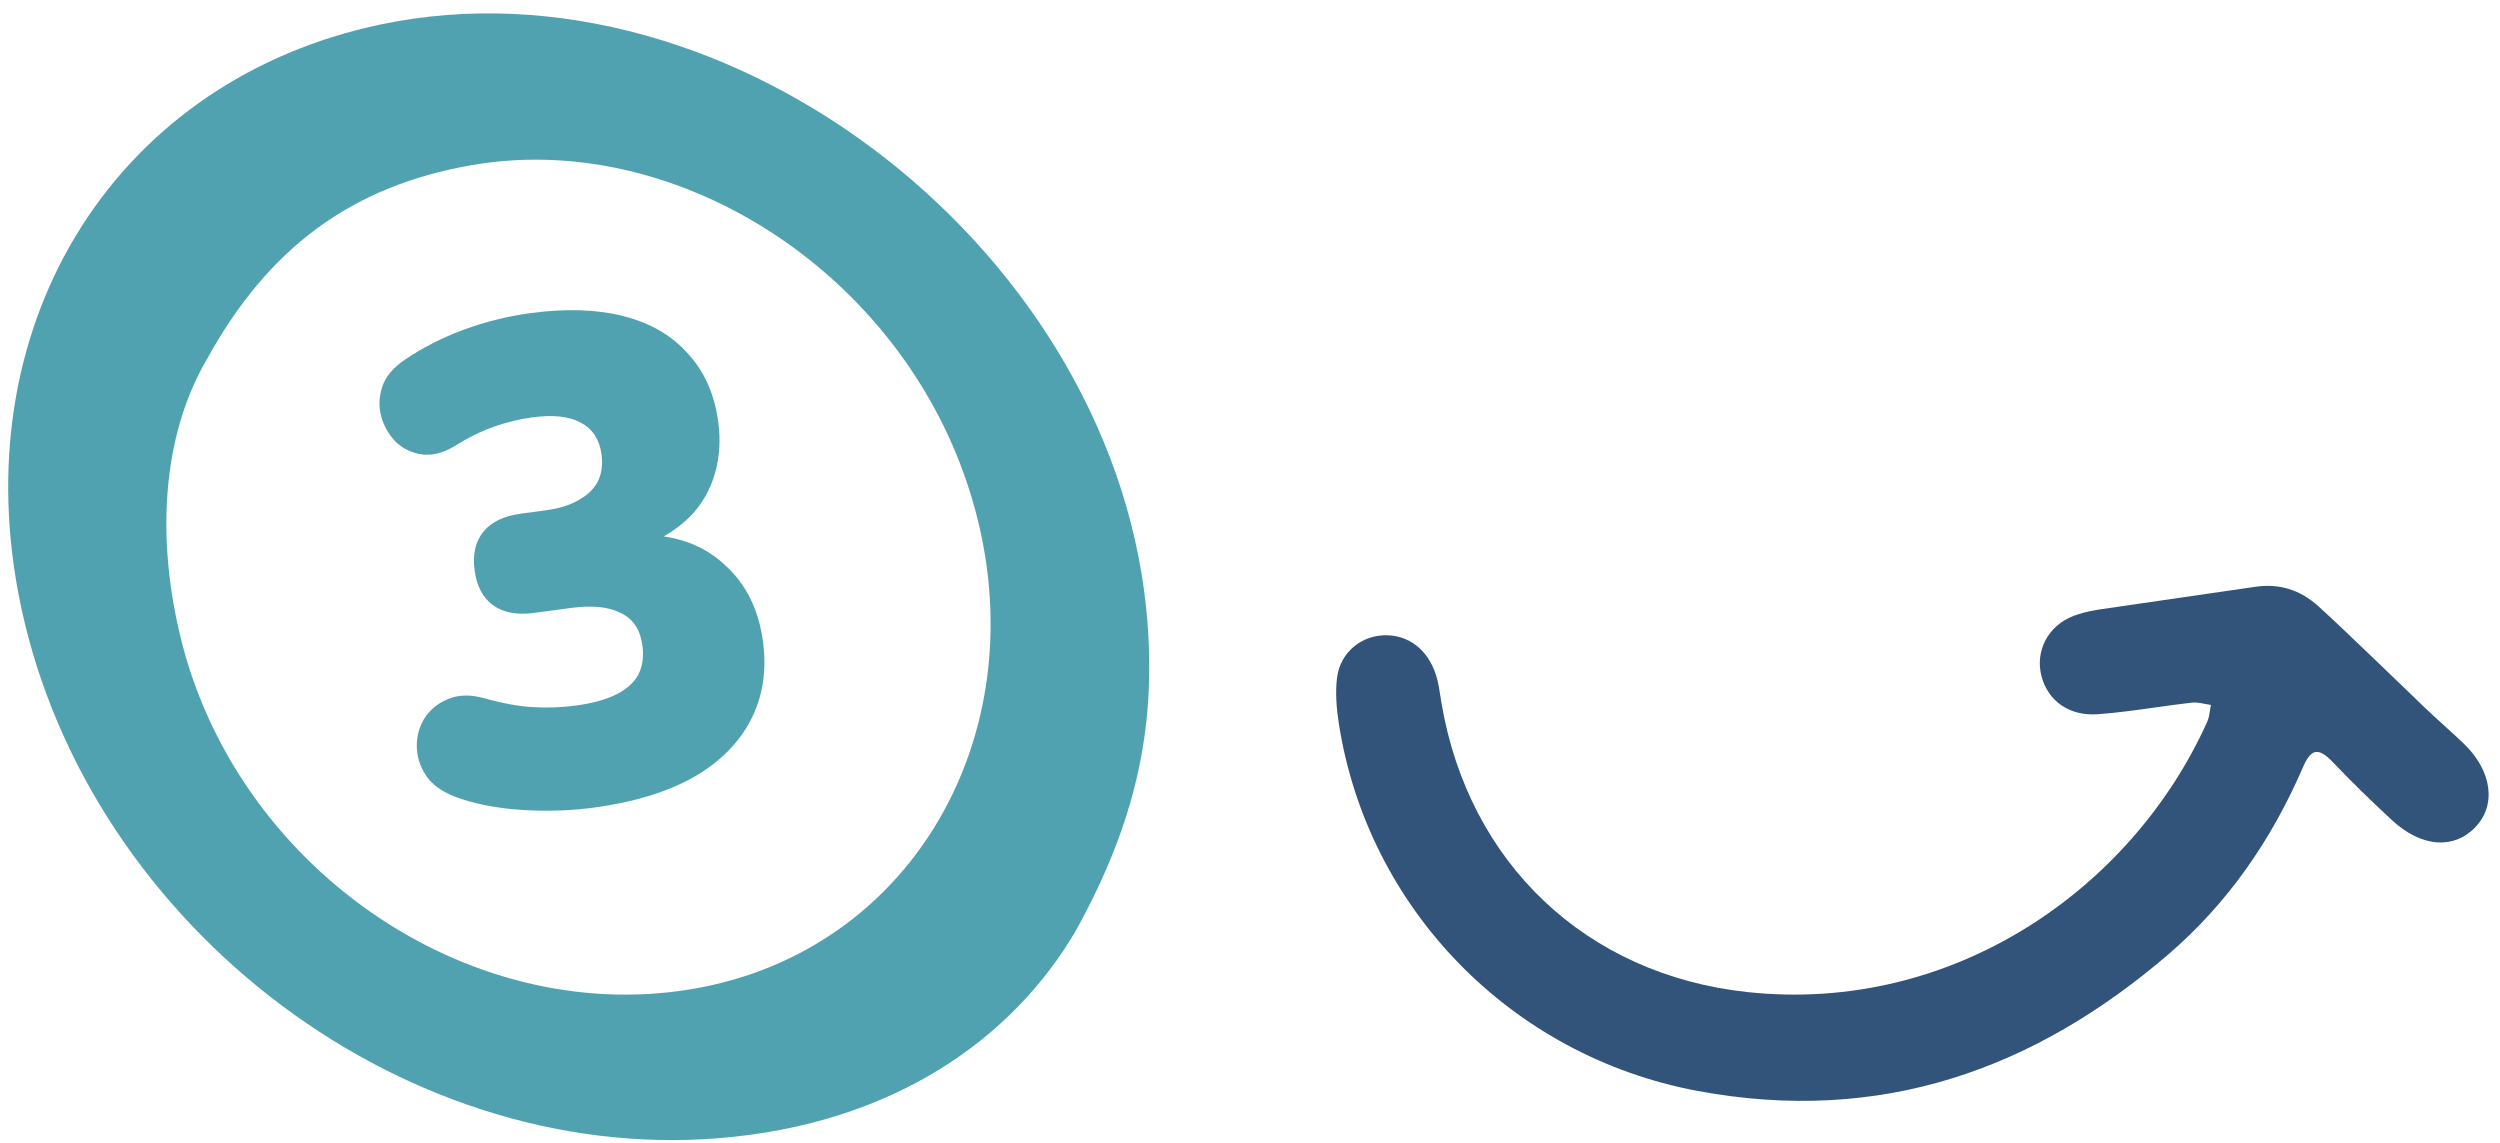 <?xml version="1.0" encoding="UTF-8"?> <svg xmlns="http://www.w3.org/2000/svg" width="175" height="80" viewBox="0 0 175 80" fill="none"><path fill-rule="evenodd" clip-rule="evenodd" d="M12.582 44.376C10.774 36.707 11.679 29.93 14.464 25.184C18.788 17.303 24.655 13.018 33.008 11.562C46.823 9.152 61.749 18.289 67.204 32.453C73.698 49.312 64.838 66.561 48.298 69.258C32.558 71.825 16.406 60.59 12.582 44.376ZM50.293 79.675C62.611 78.685 70.929 72.629 75.293 65.175C79.54 57.509 80.866 50.996 80.338 43.753C78.45 17.878 51.216 -3.443 26.655 1.711C8.308 5.561 -2.34 22.241 1.274 41.469C5.533 64.13 27.664 81.495 50.293 79.675ZM36.686 56.704C38.346 56.804 39.985 56.745 41.602 56.528C44.33 56.161 46.626 55.466 48.49 54.44C50.349 53.383 51.703 52.039 52.549 50.408C53.395 48.777 53.682 46.946 53.41 44.916C53.107 42.665 52.221 40.879 50.752 39.559C49.589 38.464 48.157 37.795 46.456 37.55C47.152 37.158 47.77 36.694 48.31 36.157C49.132 35.304 49.708 34.307 50.039 33.165C50.37 32.022 50.45 30.817 50.28 29.548C50.02 27.614 49.322 26.029 48.188 24.793C47.081 23.521 45.59 22.639 43.716 22.148C41.842 21.657 39.652 21.58 37.147 21.917C35.561 22.13 33.999 22.517 32.46 23.079C30.953 23.637 29.578 24.338 28.335 25.183C27.507 25.746 26.979 26.382 26.751 27.091C26.523 27.8 26.504 28.496 26.693 29.181C26.877 29.834 27.214 30.419 27.703 30.934C28.22 31.414 28.824 31.704 29.515 31.805C30.238 31.901 30.989 31.72 31.767 31.26C32.749 30.644 33.688 30.179 34.582 29.865C35.476 29.551 36.367 29.335 37.255 29.215C38.714 29.019 39.845 29.142 40.647 29.583C41.48 30.02 41.967 30.762 42.108 31.808C42.206 32.538 42.114 33.18 41.834 33.734C41.549 34.257 41.09 34.69 40.458 35.033C39.858 35.372 39.098 35.603 38.178 35.726L36.466 35.956C35.261 36.118 34.381 36.543 33.828 37.231C33.275 37.919 33.072 38.818 33.222 39.928C33.371 41.038 33.803 41.852 34.518 42.369C35.233 42.886 36.194 43.064 37.399 42.902L39.968 42.557C41.458 42.357 42.62 42.475 43.454 42.912C44.315 43.313 44.82 44.069 44.969 45.178C45.076 45.971 44.975 46.663 44.667 47.253C44.354 47.812 43.835 48.269 43.108 48.625C42.38 48.981 41.446 49.236 40.304 49.389C39.321 49.521 38.325 49.558 37.316 49.5C36.308 49.442 35.182 49.238 33.941 48.888C32.934 48.603 32.065 48.623 31.334 48.947C30.63 49.236 30.078 49.697 29.679 50.332C29.312 50.962 29.145 51.647 29.18 52.385C29.215 53.123 29.469 53.815 29.943 54.462C30.449 55.104 31.242 55.595 32.321 55.934C33.571 56.347 35.026 56.604 36.686 56.704Z" fill="#51A2B1"></path><path d="M157.87 41.076C159.518 40.833 160.982 41.265 162.271 42.423C164.027 44.001 169.018 48.853 169.828 49.623C170.242 50.016 170.665 50.399 171.088 50.783C171.54 51.193 171.992 51.602 172.433 52.023C174.452 53.952 174.776 56.366 173.245 57.933C171.736 59.478 169.481 59.303 167.439 57.412C166.026 56.105 164.641 54.761 163.315 53.367C162.246 52.243 161.753 52.445 161.194 53.736C159.003 58.797 155.945 63.236 151.763 66.824C142.464 74.804 131.705 78.771 118.817 76.362C105.739 73.917 95.736 63.564 93.721 50.666C93.554 49.6 93.463 48.487 93.592 47.443C93.818 45.608 95.404 44.39 97.175 44.471C98.842 44.547 100.138 45.704 100.61 47.572C100.707 47.952 100.766 48.339 100.825 48.726C100.849 48.879 100.872 49.031 100.898 49.183C102.796 60.412 111.012 68.221 122.296 69.443C136.653 70.996 149.222 62.272 154.506 50.524C154.615 50.281 154.657 50.005 154.698 49.728C154.718 49.6 154.737 49.472 154.763 49.347C154.623 49.328 154.481 49.3 154.339 49.272C154.029 49.211 153.719 49.15 153.427 49.184C152.583 49.28 151.742 49.399 150.901 49.517C149.555 49.707 148.21 49.896 146.851 49.995C144.837 50.143 143.371 49.059 142.912 47.362C142.43 45.581 143.365 43.782 145.171 43.105C145.382 43.026 145.599 42.957 145.82 42.896C146.171 42.8 146.531 42.727 146.891 42.673C148.8 42.39 150.71 42.114 152.621 41.839C154.371 41.587 156.121 41.335 157.87 41.076Z" fill="#32537A"></path></svg> 